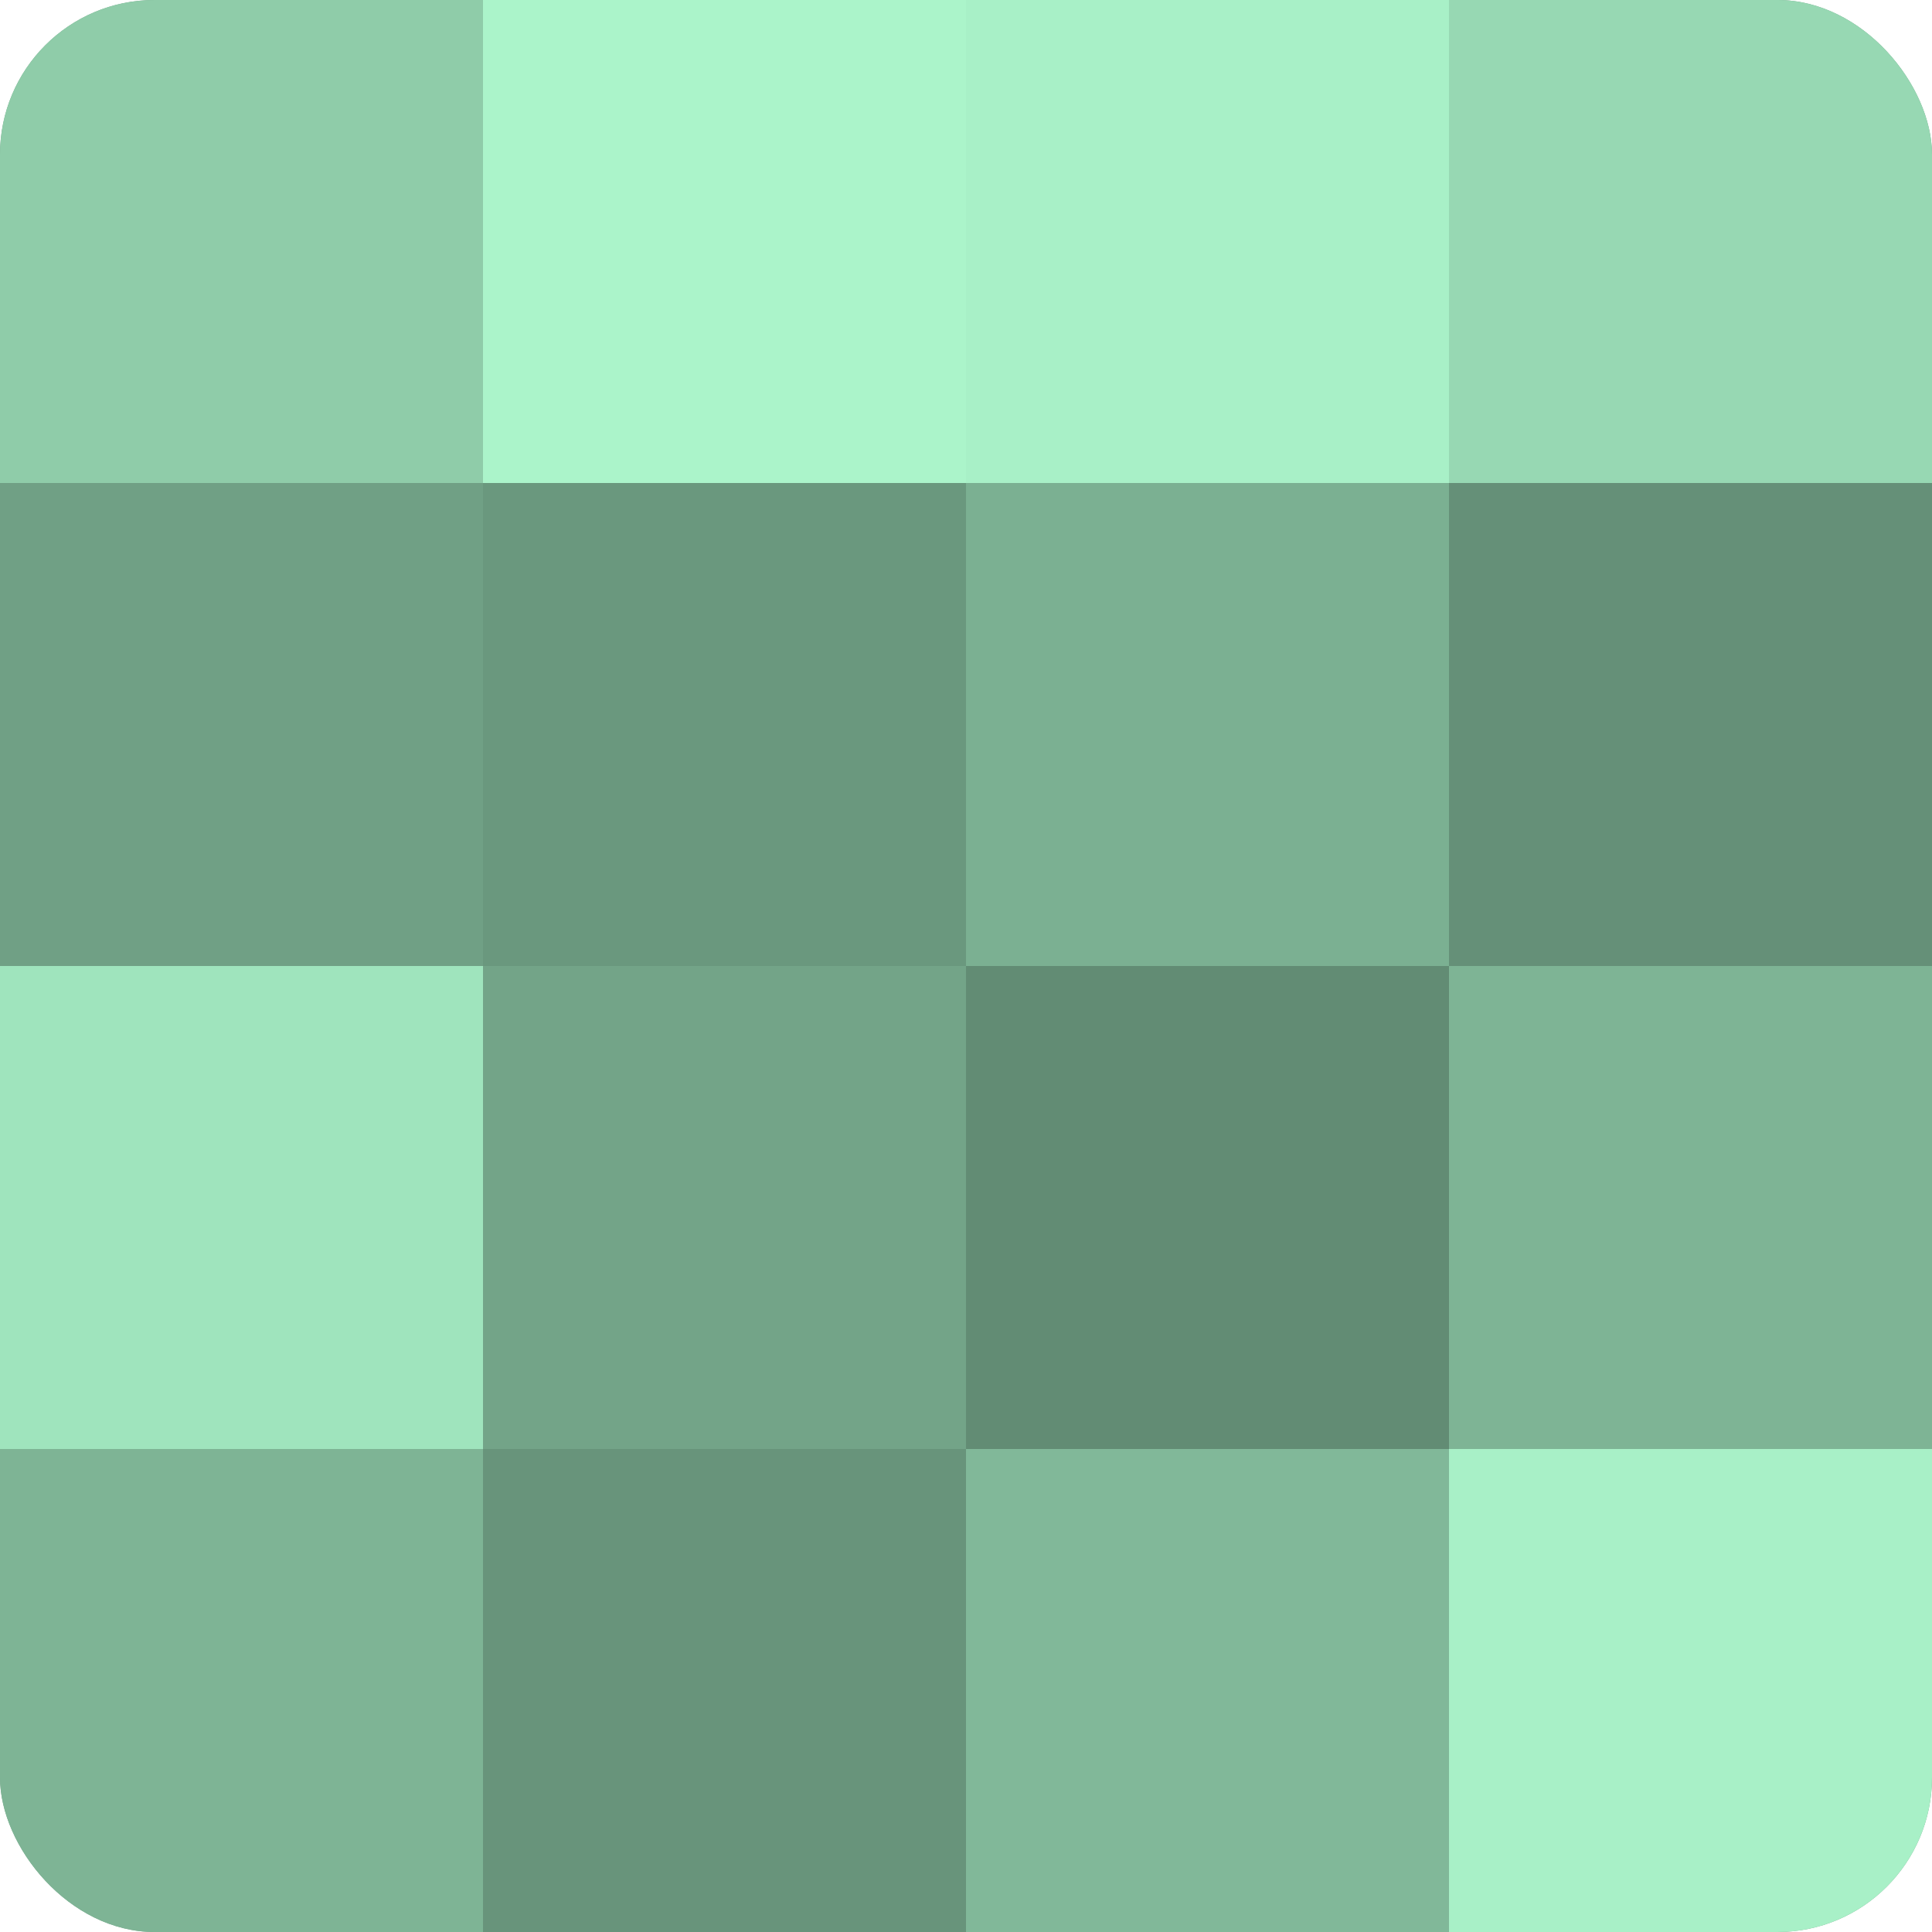 <?xml version="1.0" encoding="UTF-8"?>
<svg xmlns="http://www.w3.org/2000/svg" width="60" height="60" viewBox="0 0 100 100" preserveAspectRatio="xMidYMid meet"><defs><clipPath id="c" width="100" height="100"><rect width="100" height="100" rx="8" ry="8"/></clipPath></defs><g clip-path="url(#c)"><rect width="100" height="100" fill="#70a085"/><rect width="25" height="25" fill="#8fcca9"/><rect y="25" width="25" height="25" fill="#70a085"/><rect y="50" width="25" height="25" fill="#9fe4bd"/><rect y="75" width="25" height="25" fill="#7eb495"/><rect x="25" width="25" height="25" fill="#abf4ca"/><rect x="25" y="25" width="25" height="25" fill="#6a987e"/><rect x="25" y="50" width="25" height="25" fill="#73a488"/><rect x="25" y="75" width="25" height="25" fill="#68947b"/><rect x="50" width="25" height="25" fill="#a8f0c7"/><rect x="50" y="25" width="25" height="25" fill="#7bb092"/><rect x="50" y="50" width="25" height="25" fill="#628c74"/><rect x="50" y="75" width="25" height="25" fill="#81b899"/><rect x="75" width="25" height="25" fill="#97d8b3"/><rect x="75" y="25" width="25" height="25" fill="#659078"/><rect x="75" y="50" width="25" height="25" fill="#7eb495"/><rect x="75" y="75" width="25" height="25" fill="#a8f0c7"/></g></svg>
